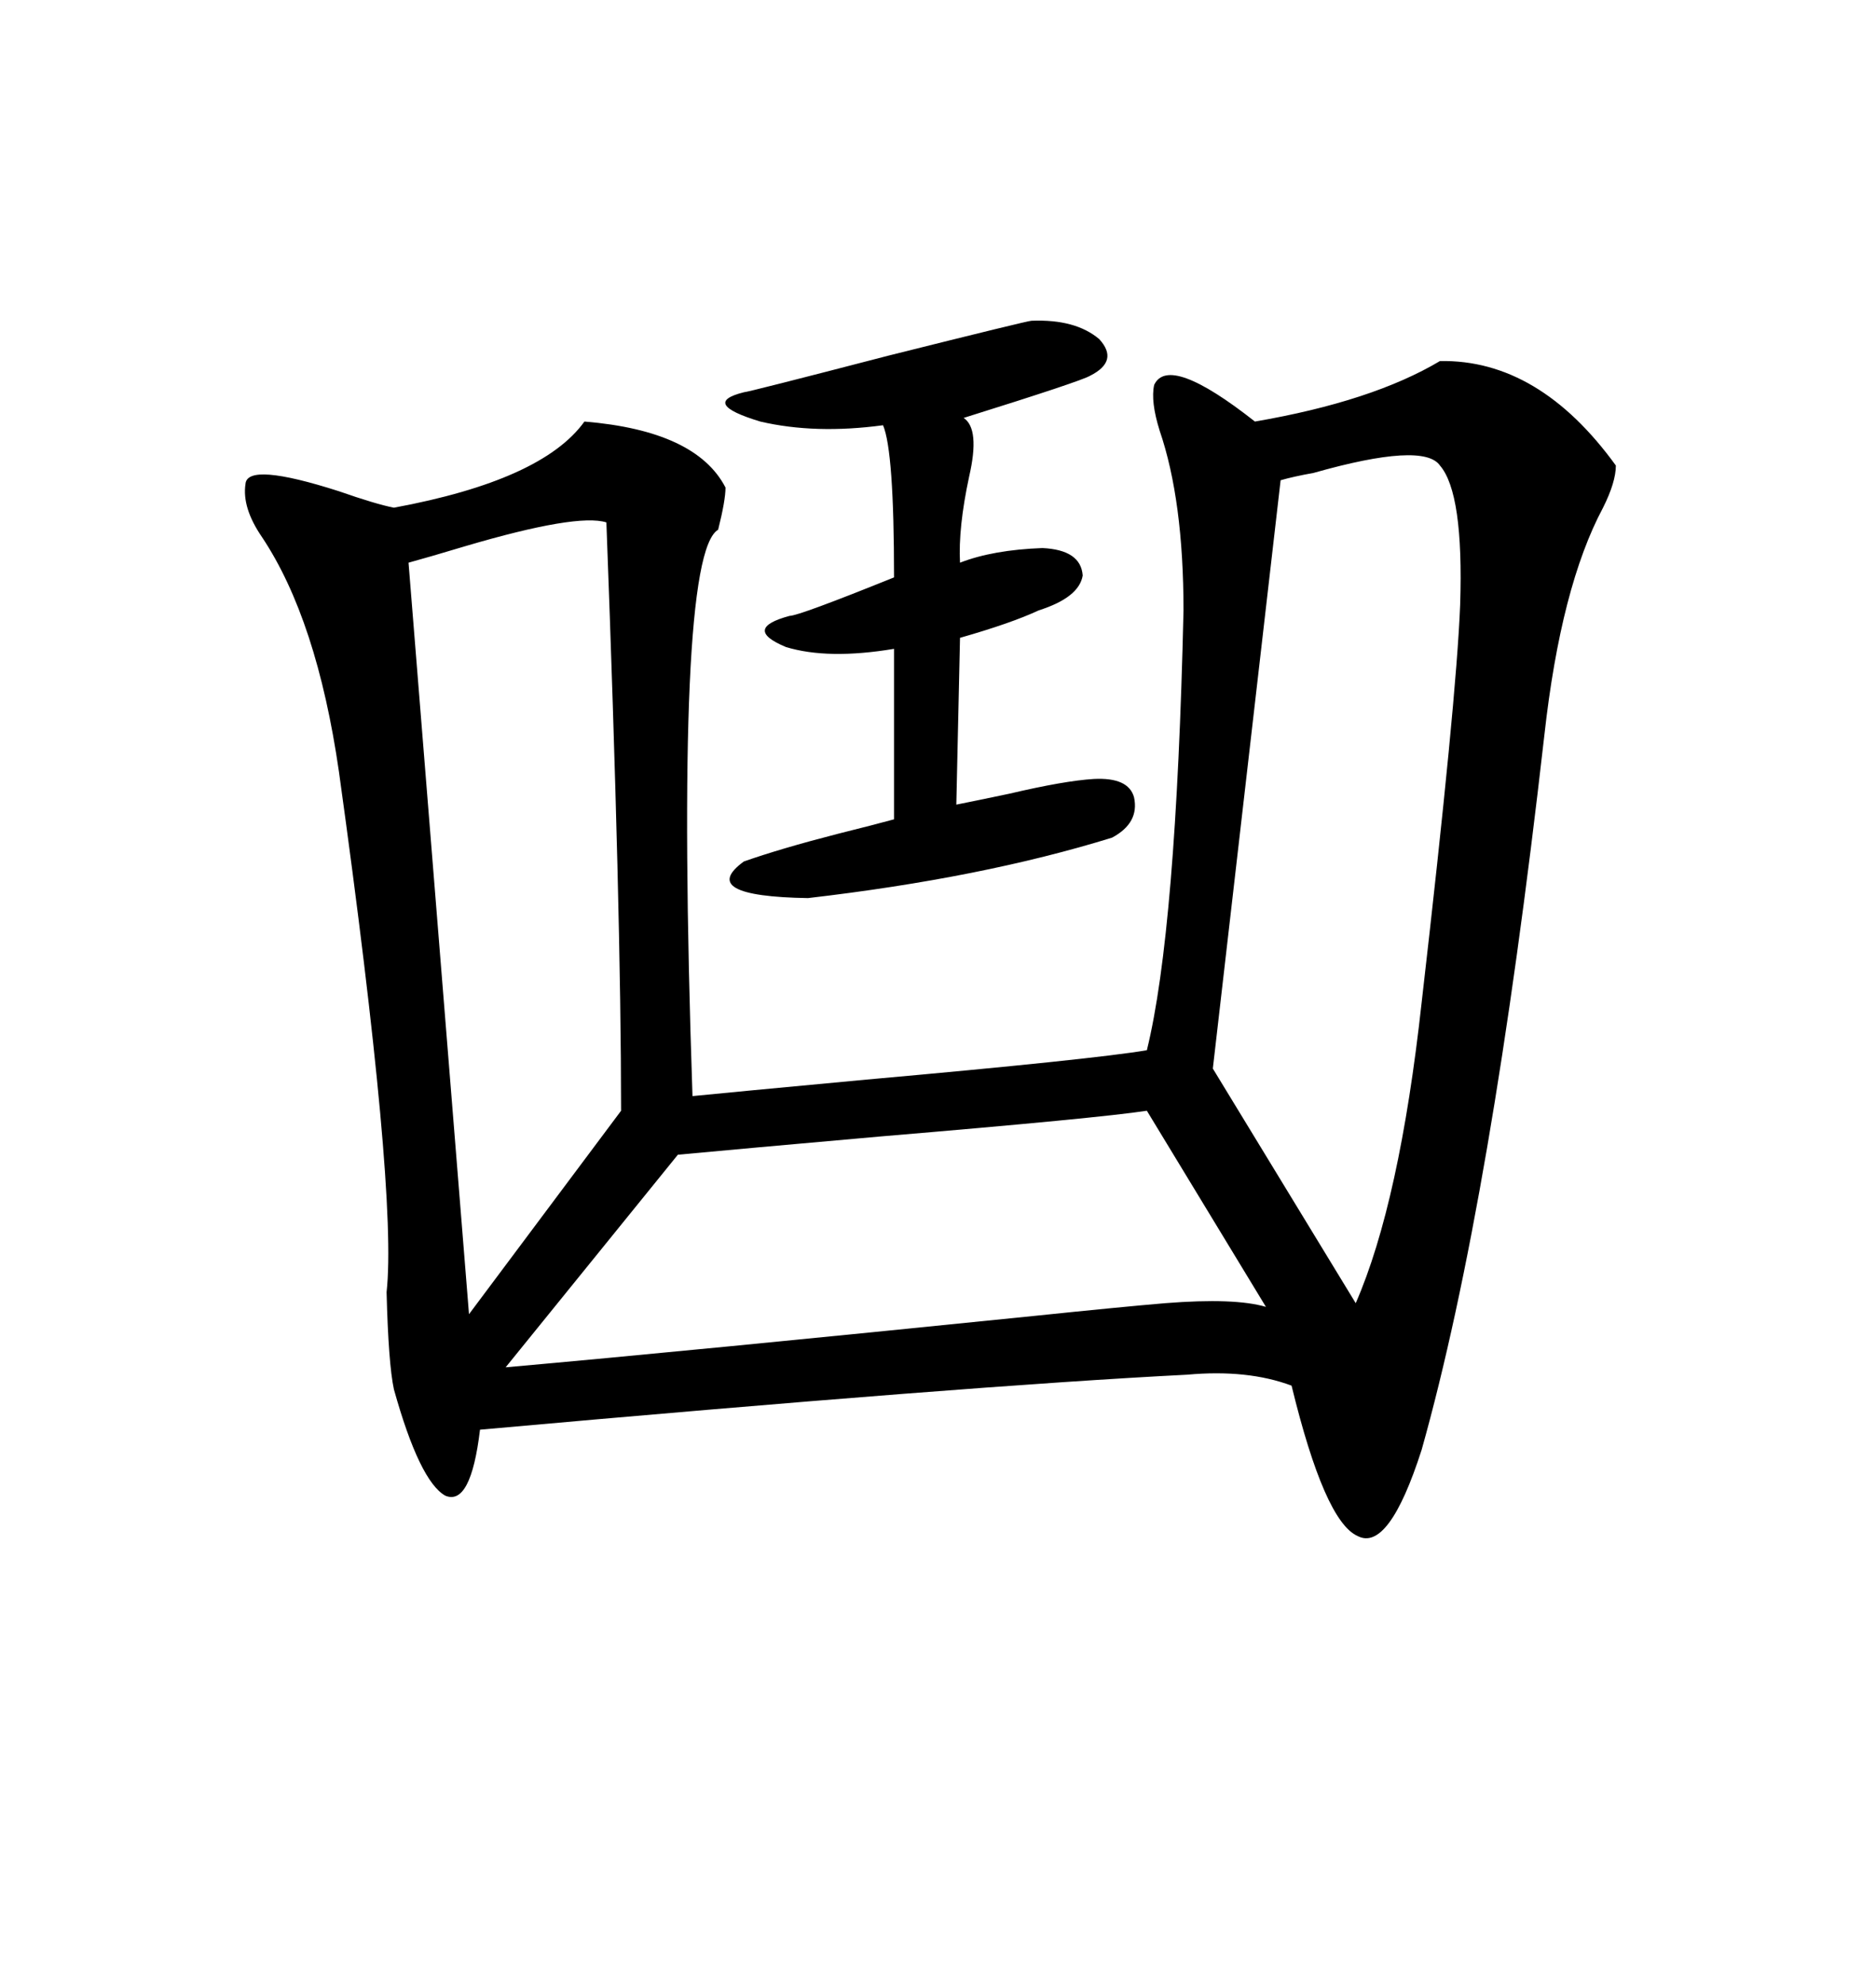 <svg xmlns="http://www.w3.org/2000/svg" xmlns:xlink="http://www.w3.org/1999/xlink" width="300" height="317.285"><path d="M230.27 57.71L230.27 57.71Q246.09 57.42 258.40 74.41L258.40 74.41Q258.40 77.05 256.35 81.15L256.35 81.15Q249.61 93.75 246.97 117.48L246.97 117.48Q238.48 192.19 227.34 231.74L227.34 231.74Q222.07 248.14 217.09 245.51L217.09 245.51Q211.82 243.16 206.54 221.48L206.54 221.48Q199.51 218.85 189.84 219.73L189.84 219.73Q155.27 221.48 76.76 228.52L76.76 228.52Q75.29 240.82 71.19 239.06L71.19 239.06Q67.09 236.72 62.99 222.07L62.99 222.07Q62.11 217.97 61.82 206.54L61.82 206.54Q63.57 190.72 54.20 123.34L54.20 123.34Q50.68 99.02 41.89 85.84L41.89 85.84Q38.67 81.15 39.26 77.34L39.26 77.34Q39.55 73.83 54.20 78.52L54.20 78.52Q60.06 80.57 62.99 81.15L62.99 81.15Q86.72 76.76 93.46 67.38L93.46 67.38Q111.33 68.85 116.02 77.93L116.02 77.93Q116.02 79.98 114.84 84.67L114.84 84.67Q107.81 88.77 110.74 175.20L110.74 175.20Q116.60 174.61 138.57 172.56L138.57 172.56Q174.61 169.34 183.40 167.87L183.40 167.87Q188.09 148.83 189.26 97.56L189.26 97.56Q189.26 79.98 185.45 68.85L185.45 68.85Q183.98 64.16 184.57 61.52L184.57 61.52Q186.91 56.54 200.68 67.38L200.68 67.38Q219.43 64.16 230.27 57.71ZM230.27 74.41L230.27 74.41Q227.64 70.61 210.06 75.59L210.06 75.59Q206.84 76.17 204.79 76.76L204.79 76.76L193.95 170.80L216.80 208.30Q223.83 192.19 227.34 160.25L227.34 160.25Q232.91 111.91 233.50 96.68L233.50 96.68Q234.08 78.81 230.27 74.41ZM96.97 83.50L96.97 83.50Q92.29 82.03 74.41 87.30L74.41 87.30Q68.55 89.06 65.33 89.94L65.33 89.94L75 210.06L99.32 177.54Q99.32 145.90 96.97 83.50ZM186.33 208.30L186.33 208.30Q197.46 207.42 202.44 208.89L202.44 208.89L183.40 177.54Q175.78 178.71 140.92 181.64L140.92 181.64Q117.77 183.69 108.40 184.57L108.40 184.57L80.86 218.55Q110.45 215.92 165.23 210.35L165.23 210.35Q179.30 208.89 186.33 208.30ZM164.94 51.27L164.94 51.27Q171.97 50.98 175.78 54.20L175.78 54.20Q179.00 57.71 174.32 60.06L174.32 60.06Q172.85 60.94 154.10 66.80L154.10 66.80Q156.74 68.55 154.98 76.17L154.98 76.17Q153.22 84.38 153.52 89.94L153.52 89.94Q158.79 87.89 166.70 87.60L166.70 87.60Q172.85 87.89 173.14 91.99L173.14 91.99Q172.56 95.51 166.11 97.56L166.11 97.56Q161.72 99.61 153.52 101.95L153.52 101.95L152.93 128.61Q155.86 128.03 161.43 126.86L161.43 126.86Q170.21 124.80 174.90 124.51L174.90 124.51Q180.47 124.22 181.35 127.44L181.35 127.44Q182.23 131.54 177.83 133.89L177.83 133.89Q157.03 140.33 129.20 143.55L129.20 143.55Q111.33 143.26 118.95 137.70L118.95 137.70Q124.80 135.64 133.89 133.30L133.89 133.30Q139.75 131.84 142.97 130.96L142.97 130.96L142.97 103.71Q132.42 105.47 125.68 103.42L125.68 103.42Q118.65 100.49 126.27 98.44L126.27 98.44Q127.73 98.44 142.97 92.29L142.97 92.29Q142.97 72.07 141.21 67.97L141.21 67.97Q130.37 69.43 121.58 67.38L121.58 67.38Q111.91 64.45 118.95 62.70L118.95 62.70Q119.53 62.70 142.09 56.84L142.09 56.84Q164.36 51.27 164.94 51.27Z"/></svg>
